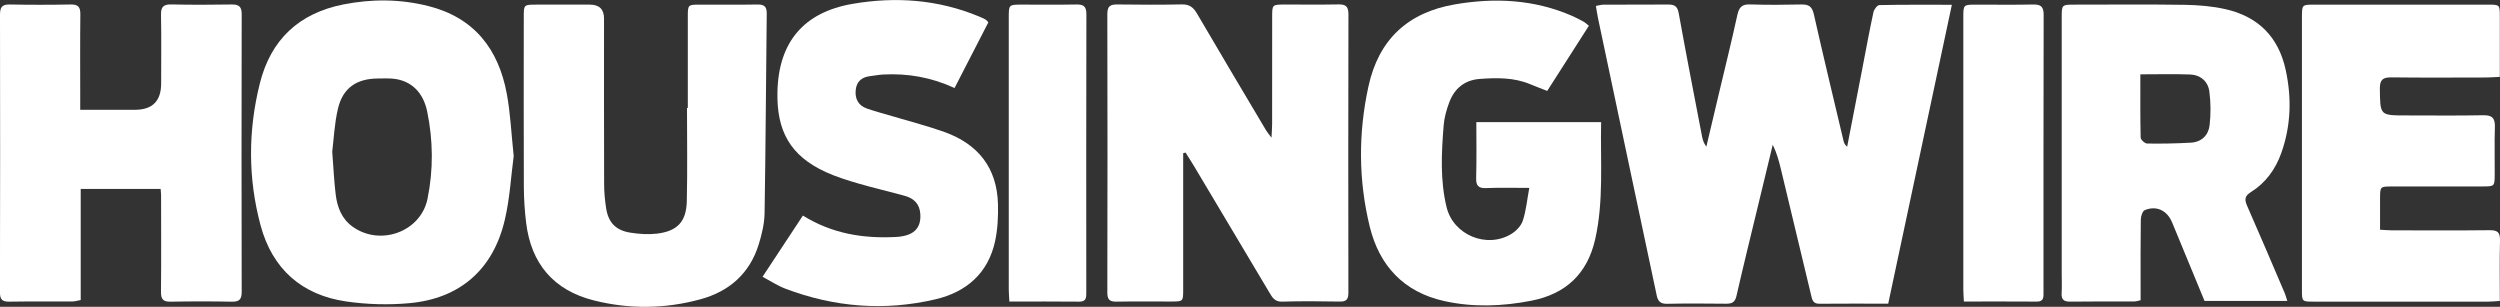 <?xml version="1.0" encoding="UTF-8"?>
<svg id="Layer_2" data-name="Layer 2" xmlns="http://www.w3.org/2000/svg" viewBox="0 0 997.8 122.46">
  <rect x="0" y="0" width="997.8" height="122.46" fill="#333333" stroke="none"/>
  <defs>
    <style>
      .cls-1 {
        fill: #fff;
      }
    </style>
  </defs>
  <g id="Layer_1-2" data-name="Layer 1">
    <g>
      <path class="cls-1" d="M753.6,121.2c-9.54,0-18.51-.06-27.47.03-2.65.03-2.88-1.76-3.31-3.57-4.01-16.71-8-33.42-12.02-50.13-.79-3.27-1.66-6.52-3.26-9.75-1.99,8.25-4,16.51-5.98,24.76-2.86,11.87-5.79,23.72-8.51,35.62-.58,2.56-1.9,3.09-4.2,3.06-7.84-.08-15.69-.14-23.53.03-2.53.05-3.58-.97-4.07-3.24-3.42-16.25-6.9-32.5-10.34-48.75-4.38-20.7-8.77-41.4-13.13-62.1-.32-1.51-.52-3.04-.82-4.8,1.23-.21,2.18-.5,3.12-.5,8.56-.03,17.12.02,25.68-.05,2.49-.02,3.74.63,4.25,3.45,2.95,16.35,6.14,32.66,9.27,48.98.27,1.44.67,2.85,1.76,4.31,1.66-7.01,3.31-14.01,4.97-21.03,2.49-10.5,5.1-20.98,7.4-31.52.67-3.06,1.81-4.34,5.08-4.23,6.84.22,13.7.17,20.54.02,2.92-.06,4.22.86,4.91,3.88,3.81,16.91,7.88,33.76,11.87,50.62.19.78.51,1.52,1.43,2.28,2.04-10.51,4.08-21.03,6.12-31.54,1.43-7.39,2.78-14.8,4.37-22.16.24-1.1,1.52-2.81,2.35-2.83,9.36-.21,18.73-.13,28.95-.13-8.54,40.09-16.93,79.47-25.4,119.28h0Z"/>
      <path class="cls-1" d="M472.23,61.18v54.54c0,4.6-.03,4.61-4.77,4.62-7.27.02-14.55-.09-21.81.05-2.76.06-3.7-.81-3.69-3.64.08-37.07.09-74.15,0-111.23,0-3.17,1.3-3.78,4.08-3.74,8.55.12,17.11.15,25.67-.02,3.01-.06,4.59,1.17,6.04,3.66,9.11,15.59,18.36,31.09,27.58,46.62.42.7.97,1.32,2.15,2.92.12-2.52.25-3.99.25-5.46.02-14.26,0-28.52.02-42.78,0-4.87.03-4.9,5.03-4.91,7.13-.02,14.26.09,21.39-.05,2.87-.06,4.02.78,4.02,3.84-.09,37.08-.07,74.15-.02,111.23,0,2.51-.69,3.57-3.37,3.53-7.7-.13-15.4-.21-23.1.03-3,.09-3.97-1.81-5.11-3.72-10-16.72-19.95-33.47-29.92-50.2-1.12-1.88-2.33-3.73-3.49-5.59-.3.09-.61.17-.91.27h0Z"/>
      <path class="cls-1" d="M205.03,62.22c-1.07,8.02-1.54,17.05-3.6,25.72-4.67,19.71-17.94,31.25-38.1,33.07-8.29.75-16.85.51-25.09-.68-17.82-2.56-29.56-13-34.24-30.39-5.04-18.77-5.01-37.81-.29-56.67,4.37-17.46,15.63-28,33.35-31.5,11.35-2.24,22.7-2.18,33.92.65,18.25,4.6,28.01,17.16,31.3,35.05,1.44,7.81,1.79,15.81,2.74,24.75h0ZM132.6,60.51c.51,6.63.74,11.89,1.38,17.1.62,5.06,2.38,9.73,6.75,12.86,11.05,7.93,27.24,2.03,29.91-11.16,2.35-11.53,2.24-23.23-.13-34.76-1.61-7.82-6.46-12.32-13.3-13.11-2.11-.24-4.26-.12-6.4-.11-8.49.05-13.96,3.76-15.91,11.98-1.43,6.03-1.69,12.33-2.3,17.22h0Z"/>
      <path class="cls-1" d="M32.02,43.82h21.85c6.97,0,10.45-3.51,10.45-10.53,0-9.13.12-18.27-.06-27.4-.07-3.24,1.08-4.19,4.2-4.12,7.99.18,15.98.15,23.97.02,2.87-.04,4.04.79,4.03,3.86-.08,36.96-.08,73.91,0,110.87,0,3-.98,3.94-3.93,3.89-8.13-.16-16.27-.16-24.4,0-3.01.06-3.9-.97-3.88-3.92.13-12.84.05-25.68.04-38.53,0-.71-.09-1.41-.18-2.55h-31.9v44.34c-1.4.26-2.35.57-3.28.57-8.42.04-16.84-.06-25.26.08-2.76.04-3.69-.86-3.69-3.67C.08,79.77.07,42.81,0,5.86,0,3.03.72,1.73,3.83,1.79c8.13.16,16.27.16,24.4,0,3.06-.06,3.87,1.1,3.84,4-.13,10.84-.05,21.69-.05,32.53v5.5h0Z"/>
      <path class="cls-1" d="M912.93,120.1h-33.06c-4.27-10.34-8.6-20.81-12.92-31.29-1.98-4.79-6.22-6.89-10.93-4.94-.92.38-1.56,2.48-1.58,3.8-.14,8.98-.08,17.97-.08,26.95v5.21c-1.1.23-1.76.48-2.41.48-8.55.03-17.11-.04-25.67.08-2.6.03-3.6-.85-3.44-3.45.16-2.56.03-5.13.03-7.7V7c0-5.13.02-5.15,5.17-5.15,14.69,0,29.38-.15,44.06.08,5.38.09,10.85.54,16.08,1.72,13.03,2.93,21.21,11.02,24.08,24.24,2.45,11.25,2.12,22.34-1.77,33.23-2.33,6.5-6.25,11.89-12.13,15.56-2.57,1.6-2.55,3.06-1.46,5.54,5.1,11.57,10.03,23.21,15,34.83.38.87.6,1.81,1,3.06h0ZM854.26,29.66c0,8.84-.08,17.06.12,25.28.02.84,1.68,2.34,2.59,2.35,5.82.09,11.65-.02,17.46-.35,4.24-.25,7.01-2.95,7.47-6.97.51-4.45.48-9.06-.11-13.49-.54-4.02-3.54-6.59-7.7-6.75-6.38-.24-12.76-.06-19.82-.06h0Z"/>
      <path class="cls-1" d="M639.04,48.74c-.34,15.89,1.1,31.45-2.38,46.79-3.12,13.75-11.75,21.8-25.43,24.48-11.58,2.27-23.26,2.71-34.84.14-16.11-3.59-25.89-14.08-29.71-29.75-4.51-18.52-4.58-37.24-.5-55.93,4.08-18.71,15.73-29.48,34.43-32.71,16.05-2.77,31.8-1.99,46.94,4.62,1.57.68,3.07,1.5,4.57,2.32.6.33,1.1.85,2.04,1.58-5.55,8.67-11.02,17.23-16.63,26.01-2.37-.93-4.59-1.76-6.77-2.67-6.53-2.74-13.39-2.61-20.21-2.11-5.96.44-10.08,3.82-12.13,9.37-1.08,2.91-1.97,6.01-2.22,9.09-.87,10.94-1.47,21.95,1.17,32.75,2.72,11.1,16.02,16.6,25.8,10.68,1.94-1.17,3.94-3.24,4.62-5.33,1.3-3.94,1.68-8.18,2.58-13.07-6.37,0-11.75-.17-17.11.07-3.23.15-4.19-.95-4.09-4.13.21-7.26.07-14.53.07-22.19h49.78Z"/>
      <path class="cls-1" d="M274.52,43.09c0-12.12-.02-24.25,0-36.37,0-4.82.05-4.85,4.69-4.87,7.71-.03,15.4.09,23.11-.05,2.8-.05,3.73.91,3.7,3.69-.31,26.51-.42,53.04-.86,79.55-.07,4.2-1.09,8.48-2.34,12.52-3.59,11.57-11.7,18.72-23.19,21.87-14.14,3.88-28.5,4.04-42.7.45-15.93-4.03-24.97-14.64-26.94-31-.57-4.66-.88-9.37-.91-14.06-.09-22.68-.04-45.36-.03-68.04,0-4.91.03-4.92,4.96-4.93,7.13-.02,14.26,0,21.39,0,3.78,0,5.68,1.84,5.68,5.52,0,21.97-.03,43.93.04,65.9,0,3.26.29,6.56.79,9.79.88,5.76,3.86,8.89,9.69,9.8,3.48.55,7.13.8,10.61.39,8.12-.98,11.71-4.74,11.91-12.94.29-12.4.08-24.81.08-37.22h.33Z"/>
      <path class="cls-1" d="M997.73,30.68c-2.2.1-3.88.24-5.56.25-12.55.02-25.11.11-37.66-.05-3.47-.04-4.7.92-4.66,4.57.13,10.61-.03,10.62,10.5,10.62s20.55.13,30.81-.07c3.61-.07,4.71,1.25,4.6,4.73-.21,6.27-.03,12.55-.07,18.83-.03,4.8-.05,4.84-4.72,4.85-12.12.02-24.25,0-36.38.02-4.63,0-4.64.03-4.66,4.79,0,3.98,0,7.96,0,12.47,1.75.09,3.24.24,4.74.24,12.98.02,25.97.1,38.95-.05,3.13-.03,4.26.8,4.18,4.07-.21,7.94-.07,15.91-.07,24.17-1.84.11-3.22.27-4.6.27-23.25.02-46.5.02-69.77,0-4.6,0-4.61-.03-4.61-4.77V6.88c0-4.99.03-5.02,4.88-5.03h69.34c4.73,0,4.75.03,4.76,4.67.02,7.94,0,15.9,0,24.16Z"/>
      <path class="cls-1" d="M394.49,8.88c-4.44,8.63-8.9,17.3-13.51,26.25-9.34-4.31-18.66-5.88-28.33-5.4-1.83.09-3.66.45-5.49.68-3.24.39-5.26,2.15-5.62,5.43-.39,3.5.97,6.24,4.37,7.44,3.6,1.28,7.34,2.22,11.01,3.32,6.68,2,13.44,3.73,20,6.08,13.44,4.81,21.04,14.31,21.39,28.83.12,4.94-.12,10.03-1.17,14.85-2.8,12.75-11.48,20.2-23.74,23.09-20.36,4.79-40.45,3.18-60.01-4.26-2.99-1.14-5.72-2.96-9.05-4.72,5.56-8.44,10.78-16.35,16.11-24.43,11.63,7.23,24.08,9.23,37.14,8.54,6.93-.37,10.09-3.33,9.73-9.14-.24-4.01-2.55-6.27-6.16-7.27-6.16-1.72-12.4-3.13-18.54-4.92-4.37-1.28-8.75-2.64-12.88-4.51-14.61-6.63-19.78-16.75-19.45-32.06.42-19.87,10.5-31.81,30.03-35.15,17.11-2.94,34.08-1.73,50.36,5.02.92.38,1.82.79,2.7,1.26.35.19.59.59,1.1,1.12v-.02Z"/>
      <path class="cls-1" d="M783.82,120.34c-.09-1.99-.22-3.39-.22-4.79,0-36.2,0-72.39,0-108.58,0-5.1.02-5.12,5.15-5.12,7.55,0,15.11.11,22.65-.05,3.07-.07,4.27.8,4.26,4.08-.09,36.91-.06,73.82-.06,110.72,0,1.87.23,3.79-2.66,3.77-9.53-.07-19.06-.03-29.13-.03h0Z"/>
      <path class="cls-1" d="M402.86,120.34c-.1-1.96-.24-3.36-.24-4.74,0-36.21,0-72.41,0-108.63,0-5.11.02-5.12,5.15-5.13,7.27,0,14.55.09,21.81-.05,2.84-.06,4.02.72,4.02,3.81-.09,37.06-.06,74.12-.04,111.19,0,1.99,0,3.62-2.82,3.6-9.11-.1-18.22-.04-27.88-.04Z"/>
    </g>
  </g>
</svg>